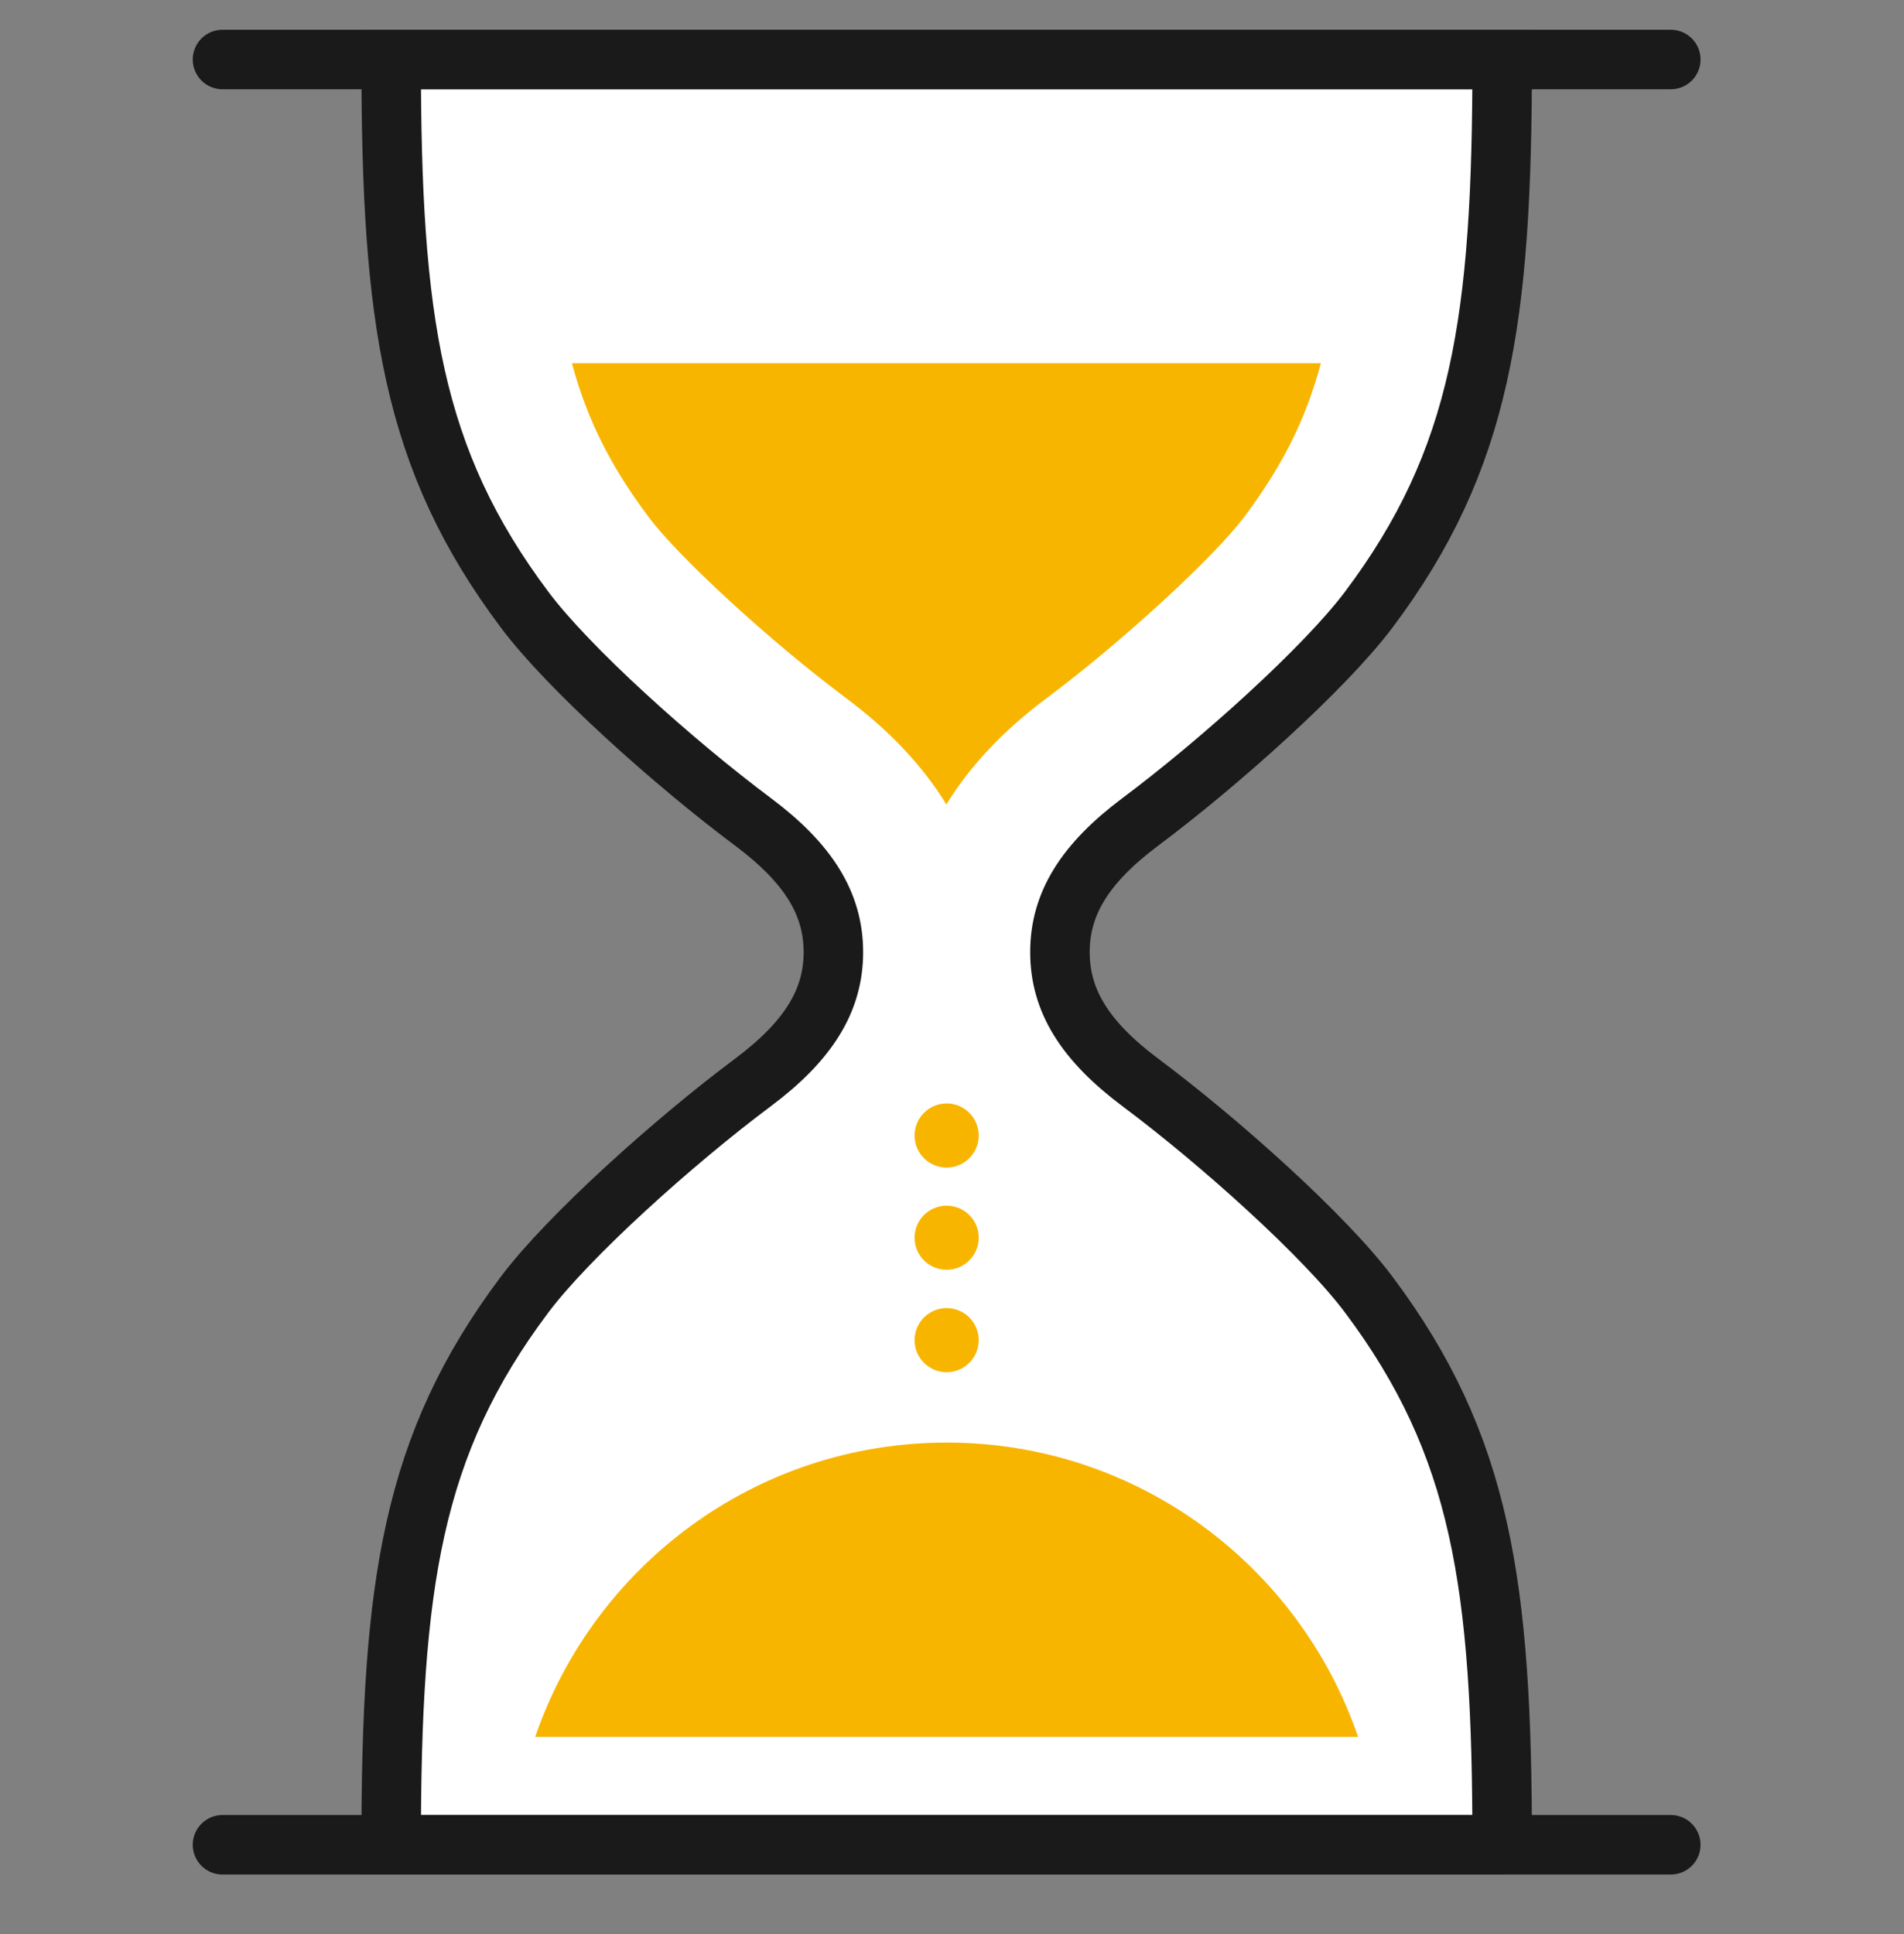 <svg width="64" height="65" viewBox="0 0 64 65" fill="none" xmlns="http://www.w3.org/2000/svg">
<rect x="0" y="0" width="64" height="65" fill="#808080" stroke="none"/>
<path d="M50.493 62C50.493 53.246 49.798 48.569 46.008 43.51C44.538 41.545 41 38.372 38.323 36.373C36.454 34.973 35.628 33.617 35.628 32C35.628 30.383 36.454 29.027 38.323 27.627C41 25.628 44.538 22.446 46.008 20.49C49.798 15.44 50.493 10.754 50.493 2H13.148C13.148 10.754 13.843 15.431 17.633 20.49C19.102 22.455 22.64 25.628 25.318 27.627C27.187 29.027 28.013 30.383 28.013 32C28.013 33.617 27.187 34.973 25.318 36.373C22.64 38.372 19.102 41.554 17.633 43.51C13.843 48.56 13.148 53.246 13.148 62H50.502H50.493Z" fill="white" stroke="#1A1A1A" stroke-width="2" stroke-miterlimit="10"/>
<path d="M17.989 58.375H45.651C43.678 52.62 38.236 48.482 31.82 48.482C25.405 48.482 19.963 52.62 17.989 58.375Z" fill="#F8B500"/>
<path d="M31.82 39.241C32.416 39.241 32.898 38.759 32.898 38.163C32.898 37.568 32.416 37.085 31.82 37.085C31.225 37.085 30.742 37.568 30.742 38.163C30.742 38.759 31.225 39.241 31.82 39.241Z" fill="#F8B500"/>
<path d="M31.82 42.675C32.416 42.675 32.898 42.193 32.898 41.597C32.898 41.002 32.416 40.52 31.82 40.52C31.225 40.52 30.742 41.002 30.742 41.597C30.742 42.193 31.225 42.675 31.82 42.675Z" fill="#F8B500"/>
<path d="M31.82 46.118C32.416 46.118 32.898 45.635 32.898 45.04C32.898 44.444 32.416 43.962 31.82 43.962C31.225 43.962 30.742 44.444 30.742 45.04C30.742 45.635 31.225 46.118 31.82 46.118Z" fill="#F8B500"/>
<path d="M19.224 12.206C19.754 14.179 20.571 15.727 21.797 17.37C22.823 18.743 25.926 21.586 28.43 23.455C29.89 24.542 31.02 25.741 31.811 27.037C32.603 25.741 33.733 24.542 35.193 23.455C37.697 21.586 40.791 18.743 41.826 17.37C43.052 15.727 43.869 14.188 44.399 12.206H19.224Z" fill="#F8B500"/>
<path d="M7.479 2H56.161" stroke="#1A1A1A" stroke-width="2" stroke-linecap="round" stroke-linejoin="round"/>
<path d="M7.479 62H56.161" stroke="#1A1A1A" stroke-width="2" stroke-linecap="round" stroke-linejoin="round"/>
</svg>
